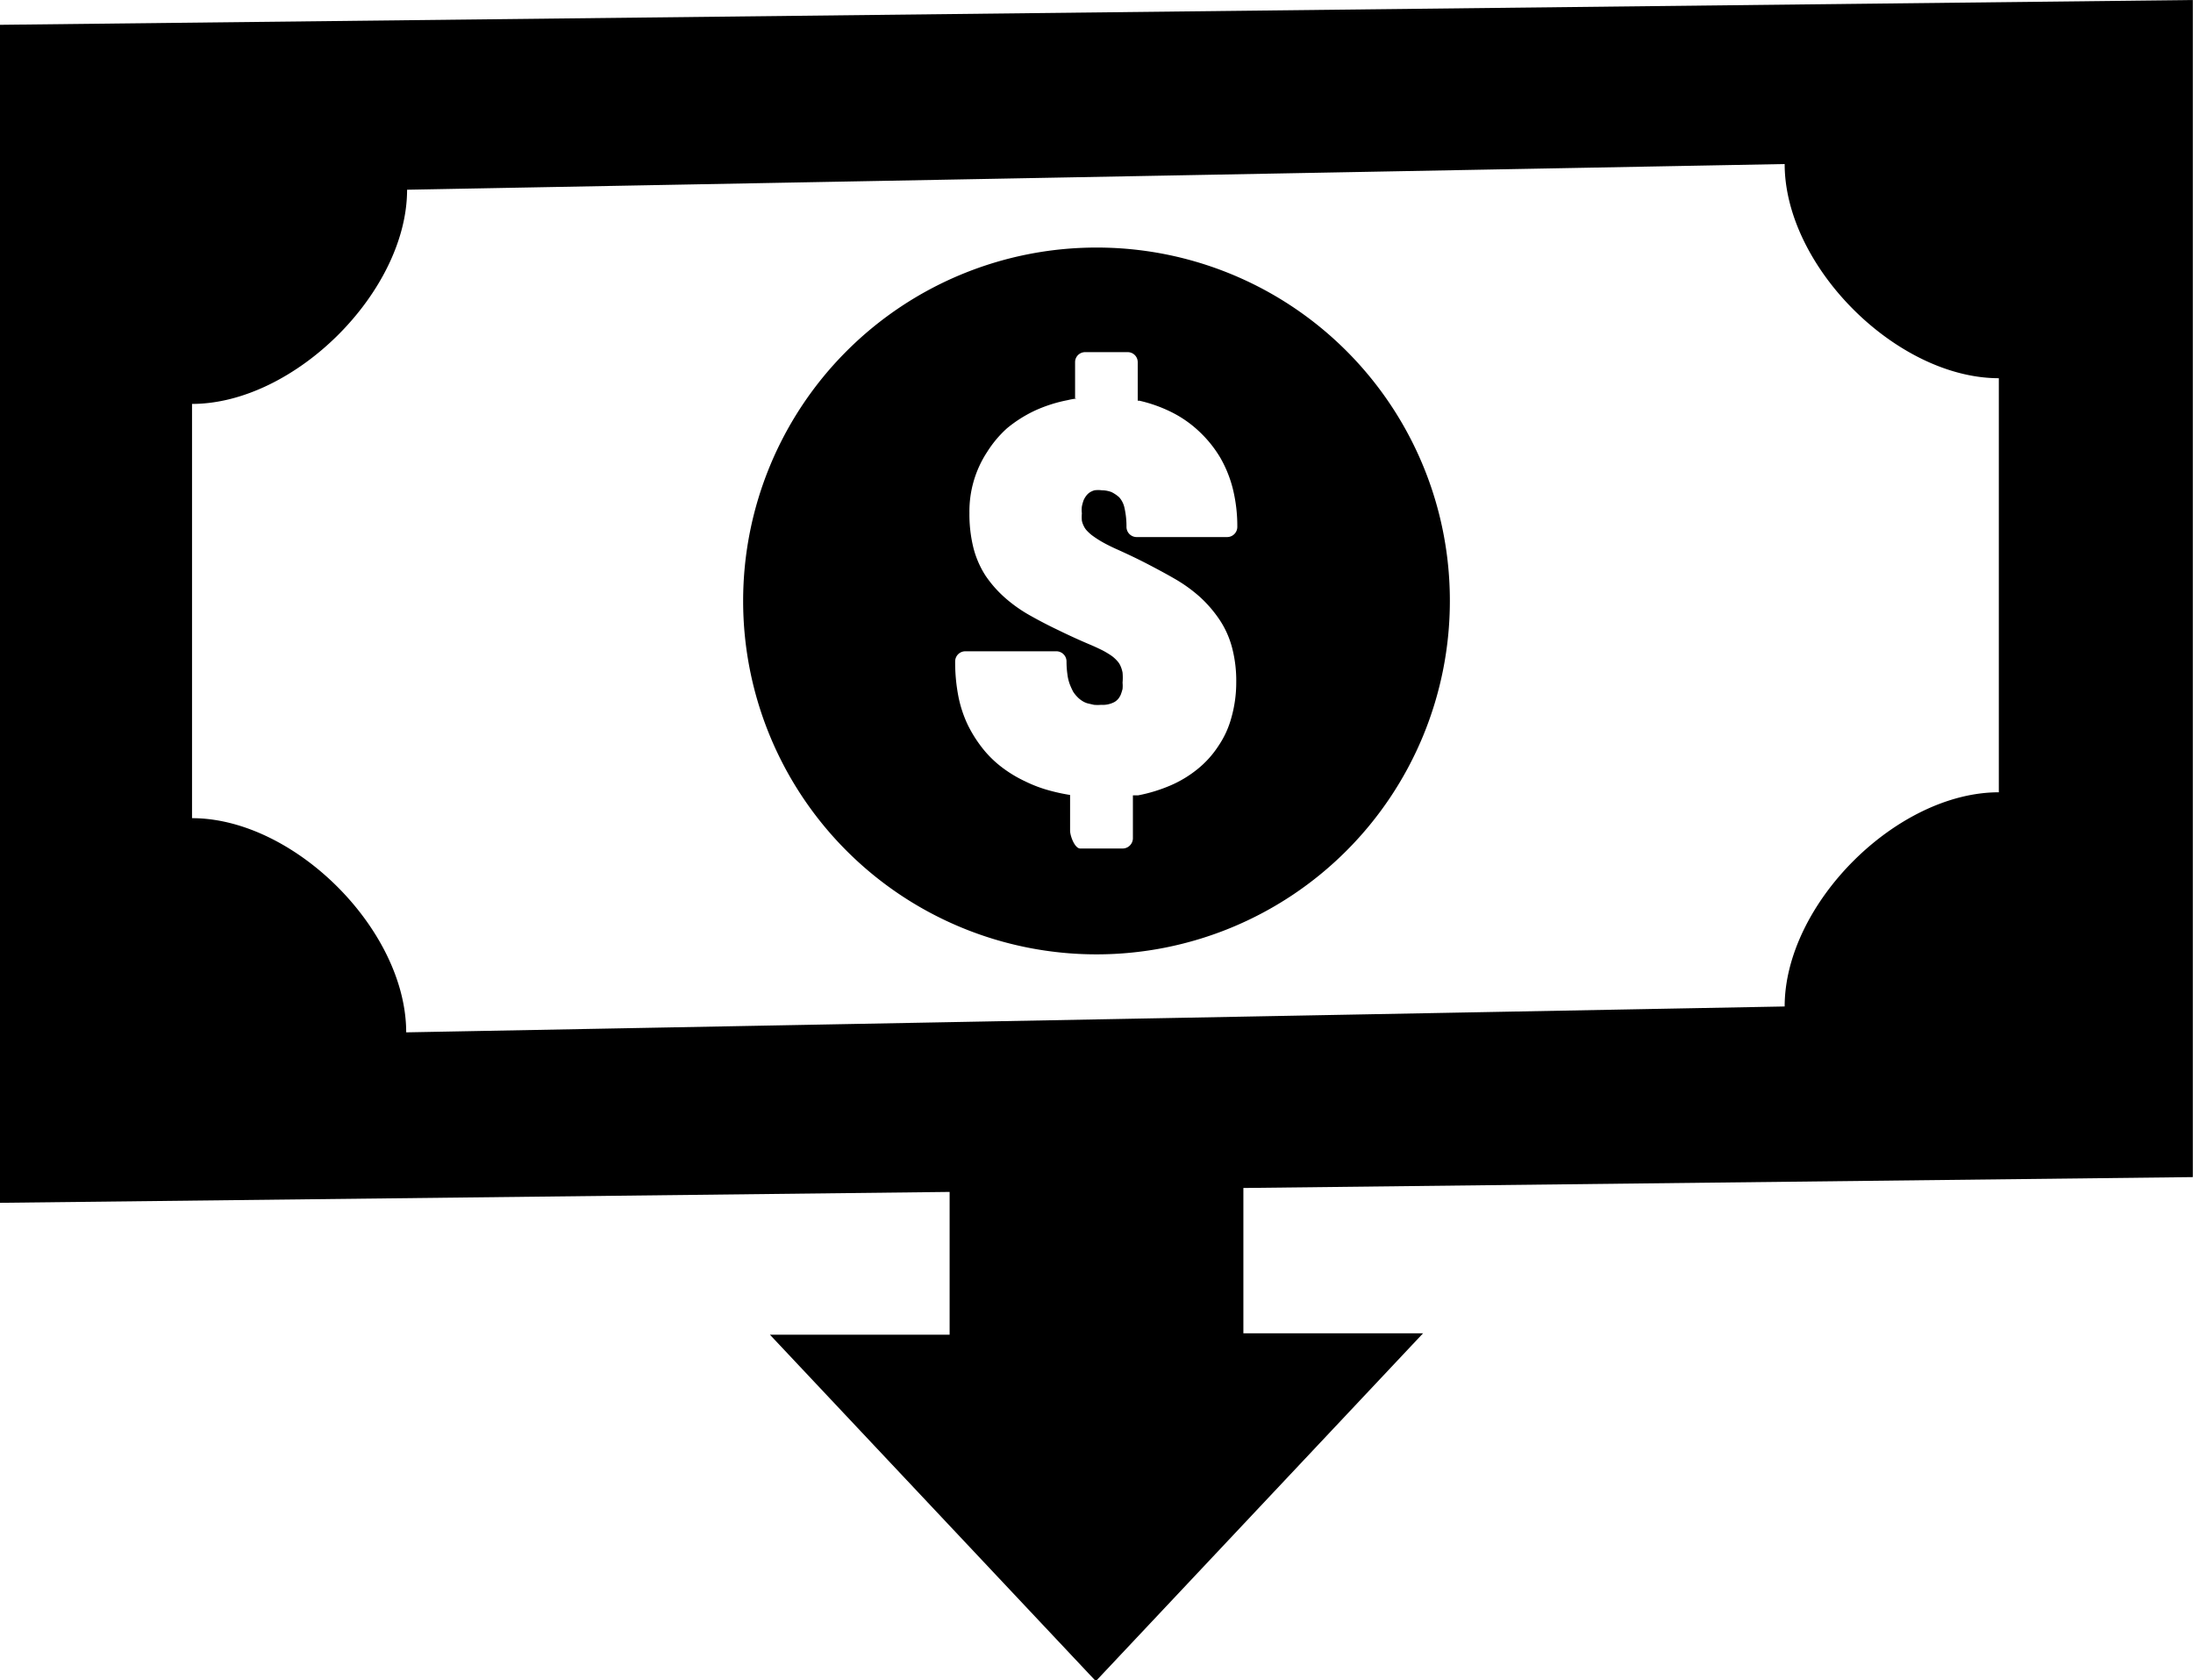 <svg id="Layer_1" data-name="Layer 1" xmlns="http://www.w3.org/2000/svg" viewBox="0 0 122.88 94.15"><defs><style>.cls-1{fill-rule:evenodd;}</style></defs><title>low-cost</title><path class="cls-1" d="M61.44,94.15,79.74,74.7H69.67V66.56l53.2-.61V0L0,1.39v66l53.21-.61v8H43.14l18.3,19.45Zm19.8-60.48a19.8,19.8,0,1,1-19.8-19.8,19.78,19.78,0,0,1,19.8,19.8Zm-21-11.31V20.3a.56.56,0,0,1,.56-.57h2.38a.56.56,0,0,1,.57.57v2.15l.09,0a8.05,8.05,0,0,1,1.84.66,6.4,6.4,0,0,1,1.53,1.08,6.7,6.7,0,0,1,1.17,1.46l0,0a6.83,6.83,0,0,1,.71,1.78,8.74,8.74,0,0,1,.24,2.09.57.57,0,0,1-.57.57H63.68a.57.57,0,0,1-.56-.57A4.7,4.7,0,0,0,63,28.42v0a1.28,1.28,0,0,0-.29-.56l0,0a1.91,1.91,0,0,0-.43-.29,1.53,1.53,0,0,0-.54-.1,1.58,1.58,0,0,0-.41,0,1,1,0,0,0-.27.12h0a.81.81,0,0,0-.19.18,1.28,1.28,0,0,0-.15.25,2.42,2.42,0,0,0-.1.36,1.58,1.58,0,0,0,0,.38,2.48,2.48,0,0,0,0,.41,1.25,1.25,0,0,0,.11.31h0a1,1,0,0,0,.2.28l0,0a2.14,2.14,0,0,0,.31.27,5.49,5.49,0,0,0,.53.34c.21.12.45.24.71.36.65.29,1.24.57,1.78.85s1.1.58,1.6.87l0,0a8.41,8.41,0,0,1,1.38,1,7.08,7.08,0,0,1,1.08,1.25,5.18,5.18,0,0,1,.72,1.6,7.3,7.3,0,0,1,.23,1.93A7.2,7.2,0,0,1,69,40.2a5.26,5.26,0,0,1-.74,1.61,5.52,5.52,0,0,1-1.17,1.29A6.44,6.44,0,0,1,65.6,44a8.77,8.77,0,0,1-1.82.56l-.3,0v2.41a.58.58,0,0,1-.57.57H60.53c-.31,0-.57-.71-.57-1v-2a10.62,10.62,0,0,1-1.12-.24,7.49,7.49,0,0,1-1.39-.52,7.11,7.11,0,0,1-1.27-.76h0a6,6,0,0,1-1.09-1.05,7.38,7.38,0,0,1-.85-1.33v0a6.78,6.78,0,0,1-.54-1.63,10,10,0,0,1-.18-1.95.57.57,0,0,1,.57-.57H59.2a.57.57,0,0,1,.56.57,5.08,5.08,0,0,0,.05.72,2.47,2.47,0,0,0,.13.55v0a4.08,4.08,0,0,0,.19.42,1.73,1.73,0,0,0,.23.29,1.42,1.42,0,0,0,.28.23,1.09,1.09,0,0,0,.31.14l0,0,.35.08a2.41,2.41,0,0,0,.4,0,1.39,1.39,0,0,0,.75-.16.82.82,0,0,0,.22-.19l0,0a1.16,1.16,0,0,0,.13-.22,3,3,0,0,0,.1-.32,1.83,1.83,0,0,0,0-.35,3.18,3.18,0,0,0,0-.57h0a1.7,1.7,0,0,0-.12-.38l0,0a1,1,0,0,0-.18-.27,1.85,1.85,0,0,0-.32-.29h0a5.06,5.06,0,0,0-.48-.29c-.2-.1-.43-.21-.69-.32-.64-.27-1.25-.55-1.82-.83l0,0c-.57-.27-1.1-.55-1.58-.82a8.11,8.11,0,0,1-1.41-1,6.57,6.57,0,0,1-1.08-1.23l0,0a5.3,5.3,0,0,1-.68-1.57,7.78,7.78,0,0,1-.22-1.94,6.06,6.06,0,0,1,1-3.43A6.29,6.29,0,0,1,56.42,24,7.35,7.35,0,0,1,58,23a8.07,8.07,0,0,1,1.82-.58,3.86,3.86,0,0,1,.51-.09ZM100,9.19c0,5.74,6.28,12,12,12l0,23.2c-5.74,0-12,6.27-12,12L22.76,57.84c0-5.74-6.27-12-12-12l0-23.21c5.74,0,12.05-6.29,12.05-12L100,9.19Z"/></svg>